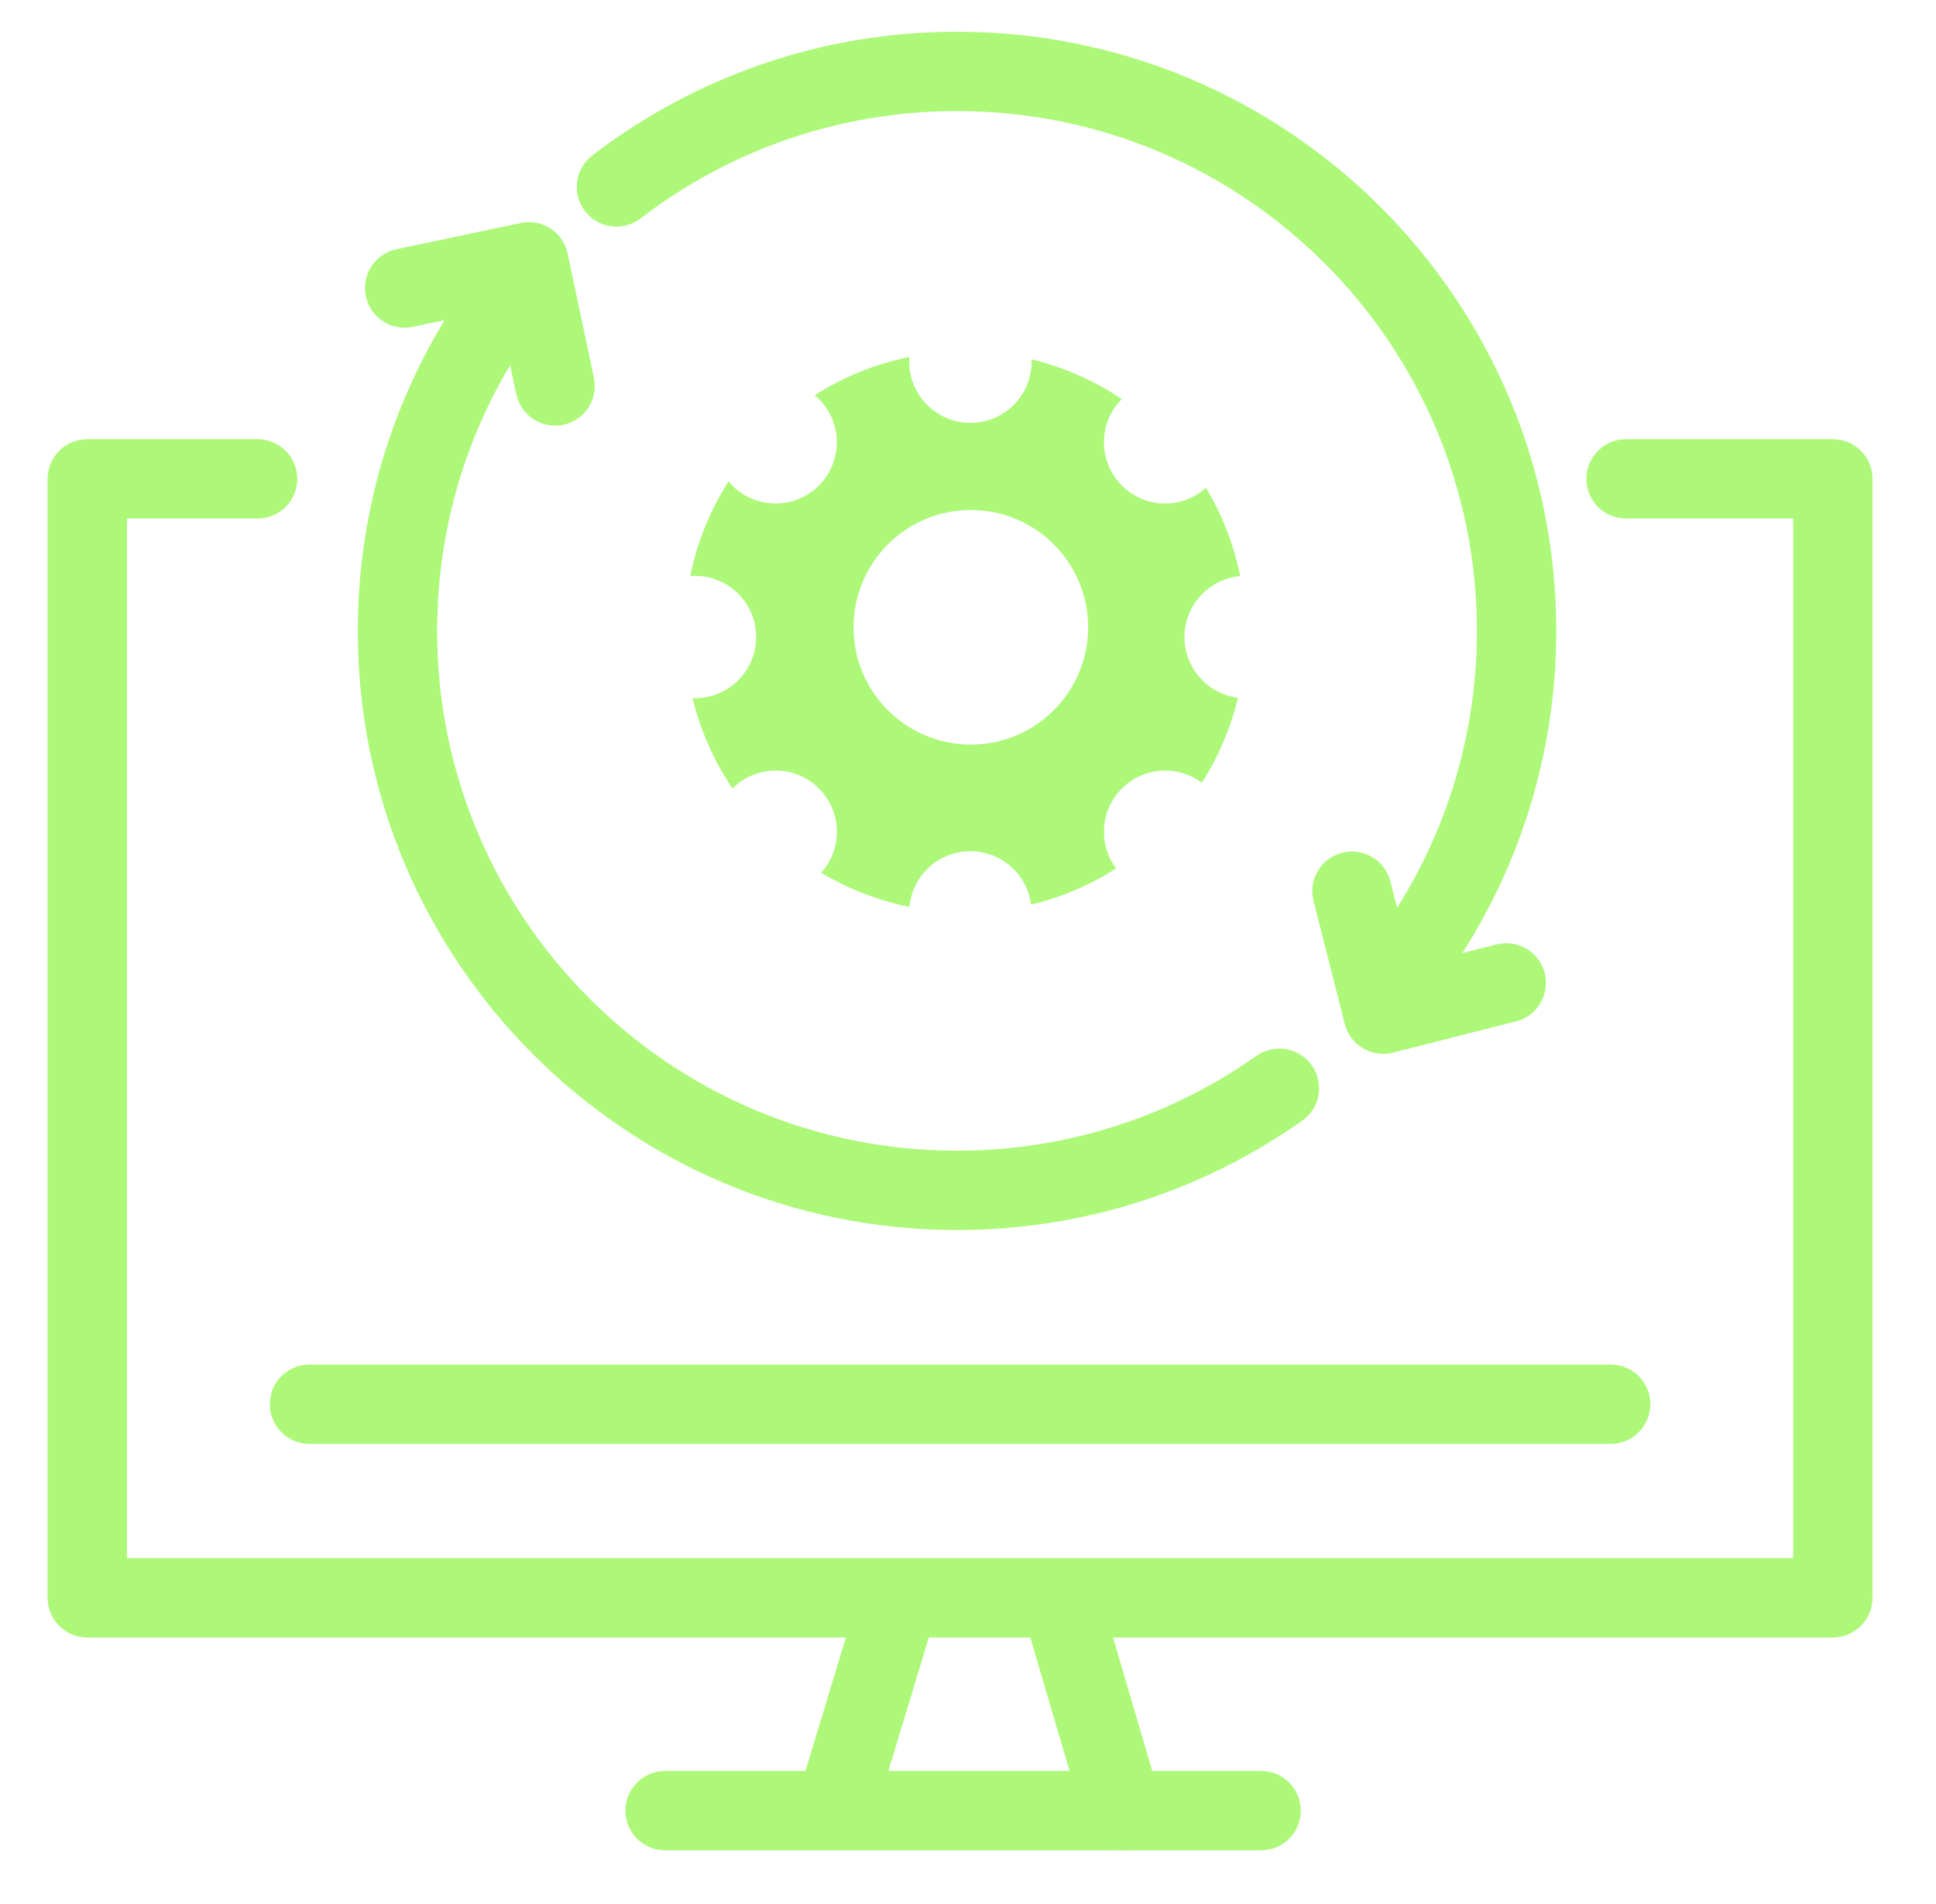 <svg width="61" height="60" viewBox="0 0 61 60" fill="none" xmlns="http://www.w3.org/2000/svg">
<path fill-rule="evenodd" clip-rule="evenodd" d="M16.315 8.885C16.884 9.276 17.029 10.054 16.638 10.623C14.831 13.256 13.773 16.443 13.773 19.881C13.773 28.927 21.107 36.261 30.154 36.261C33.669 36.261 36.923 35.155 39.59 33.272C40.154 32.874 40.934 33.009 41.332 33.573C41.73 34.137 41.596 34.917 41.032 35.315C37.957 37.486 34.203 38.761 30.154 38.761C19.727 38.761 11.273 30.308 11.273 19.881C11.273 15.922 12.493 12.245 14.577 9.208C14.968 8.639 15.746 8.494 16.315 8.885Z" fill="#ADF878"/>
<path fill-rule="evenodd" clip-rule="evenodd" d="M30.155 3.5C26.401 3.5 22.946 4.761 20.184 6.883C19.637 7.303 18.852 7.2 18.432 6.653C18.011 6.105 18.114 5.321 18.661 4.9C21.845 2.454 25.831 1 30.155 1C40.582 1 49.035 9.453 49.035 19.881C49.035 24.111 47.642 28.02 45.291 31.169C44.877 31.722 44.094 31.835 43.541 31.422C42.988 31.009 42.874 30.226 43.288 29.673C45.328 26.941 46.535 23.554 46.535 19.881C46.535 10.834 39.201 3.5 30.155 3.5Z" fill="#ADF878"/>
<path fill-rule="evenodd" clip-rule="evenodd" d="M16.405 7.027C17.08 6.884 17.744 7.316 17.886 7.992L18.713 11.905C18.856 12.581 18.424 13.244 17.748 13.387C17.073 13.529 16.41 13.097 16.267 12.422L15.699 9.731L13.008 10.3C12.333 10.443 11.669 10.011 11.527 9.335C11.384 8.66 11.816 7.997 12.491 7.854L16.405 7.027Z" fill="#ADF878"/>
<path fill-rule="evenodd" clip-rule="evenodd" d="M43.891 33.171C43.222 33.341 42.542 32.937 42.372 32.268L41.386 28.391C41.215 27.722 41.62 27.042 42.289 26.872C42.958 26.701 43.638 27.106 43.808 27.775L44.486 30.44L47.151 29.762C47.821 29.592 48.501 29.996 48.671 30.665C48.841 31.334 48.437 32.015 47.768 32.185L43.891 33.171Z" fill="#ADF878"/>
<path fill-rule="evenodd" clip-rule="evenodd" d="M8.5 44.25C8.5 43.56 9.06 43 9.75 43L50.75 43C51.44 43 52 43.56 52 44.25C52 44.94 51.44 45.5 50.75 45.5L9.75 45.5C9.06 45.5 8.5 44.94 8.5 44.25Z" fill="#ADF878"/>
<path fill-rule="evenodd" clip-rule="evenodd" d="M1.5 15.09C1.5 14.399 2.06 13.84 2.75 13.84H8.116C8.806 13.84 9.366 14.399 9.366 15.09C9.366 15.78 8.806 16.34 8.116 16.34H4V49.101H56.5V16.34H51.234C50.544 16.34 49.984 15.78 49.984 15.09C49.984 14.399 50.544 13.84 51.234 13.84H57.75C58.44 13.84 59 14.399 59 15.09V50.351C59 51.041 58.44 51.601 57.75 51.601H2.75C2.06 51.601 1.5 51.041 1.5 50.351V15.09Z" fill="#ADF878"/>
<path fill-rule="evenodd" clip-rule="evenodd" d="M19.706 57.058C19.706 56.368 20.266 55.808 20.956 55.808L39.736 55.808C40.427 55.808 40.986 56.368 40.986 57.058C40.986 57.749 40.427 58.308 39.736 58.308L20.956 58.308C20.266 58.308 19.706 57.749 19.706 57.058Z" fill="#ADF878"/>
<path fill-rule="evenodd" clip-rule="evenodd" d="M28.642 49.346C29.303 49.547 29.677 50.245 29.476 50.905L27.56 57.229C27.36 57.89 26.662 58.263 26.001 58.063C25.34 57.863 24.967 57.165 25.167 56.504L27.084 50.18C27.284 49.52 27.982 49.146 28.642 49.346Z" fill="#ADF878"/>
<path fill-rule="evenodd" clip-rule="evenodd" d="M33.102 49.343C32.439 49.538 32.06 50.233 32.255 50.895L34.172 57.411C34.366 58.073 35.061 58.452 35.724 58.258C36.386 58.063 36.765 57.368 36.57 56.706L34.654 50.19C34.459 49.528 33.764 49.149 33.102 49.343Z" fill="#ADF878"/>
<path fill-rule="evenodd" clip-rule="evenodd" d="M30.576 13.325C31.641 13.325 32.504 12.461 32.504 11.396C32.504 11.372 32.504 11.347 32.503 11.323C33.532 11.573 34.491 12.002 35.345 12.577C34.595 13.331 34.596 14.549 35.348 15.301C36.076 16.03 37.241 16.054 37.999 15.374C38.505 16.219 38.875 17.156 39.077 18.154C38.093 18.241 37.321 19.068 37.321 20.075C37.321 21.057 38.057 21.869 39.007 21.988C38.775 22.952 38.386 23.854 37.867 24.666C37.112 24.1 36.035 24.16 35.349 24.847C34.661 25.534 34.601 26.61 35.168 27.366C34.356 27.885 33.453 28.275 32.489 28.507C32.368 27.558 31.558 26.824 30.576 26.824C29.57 26.824 28.743 27.594 28.655 28.578C27.657 28.376 26.72 28.007 25.875 27.5C26.557 26.743 26.533 25.576 25.804 24.847C25.051 24.094 23.831 24.094 23.078 24.846C22.502 23.992 22.072 23.032 21.822 22.001C21.847 22.002 21.871 22.003 21.896 22.003C22.961 22.003 23.825 21.139 23.825 20.074C23.825 19.009 22.961 18.146 21.896 18.146C21.847 18.146 21.798 18.148 21.75 18.151C21.968 17.073 22.382 16.067 22.954 15.17C22.992 15.215 23.032 15.259 23.074 15.302C23.827 16.055 25.048 16.055 25.801 15.302C26.555 14.548 26.555 13.327 25.801 12.574C25.759 12.532 25.715 12.492 25.67 12.454C26.567 11.882 27.574 11.468 28.653 11.25C28.649 11.298 28.647 11.347 28.647 11.396C28.647 12.461 29.511 13.325 30.576 13.325ZM30.59 23.464C32.631 23.464 34.286 21.809 34.286 19.768C34.286 17.727 32.631 16.072 30.59 16.072C28.548 16.072 26.893 17.727 26.893 19.768C26.893 21.809 28.548 23.464 30.59 23.464Z" fill="#ADF878"/>
</svg>
